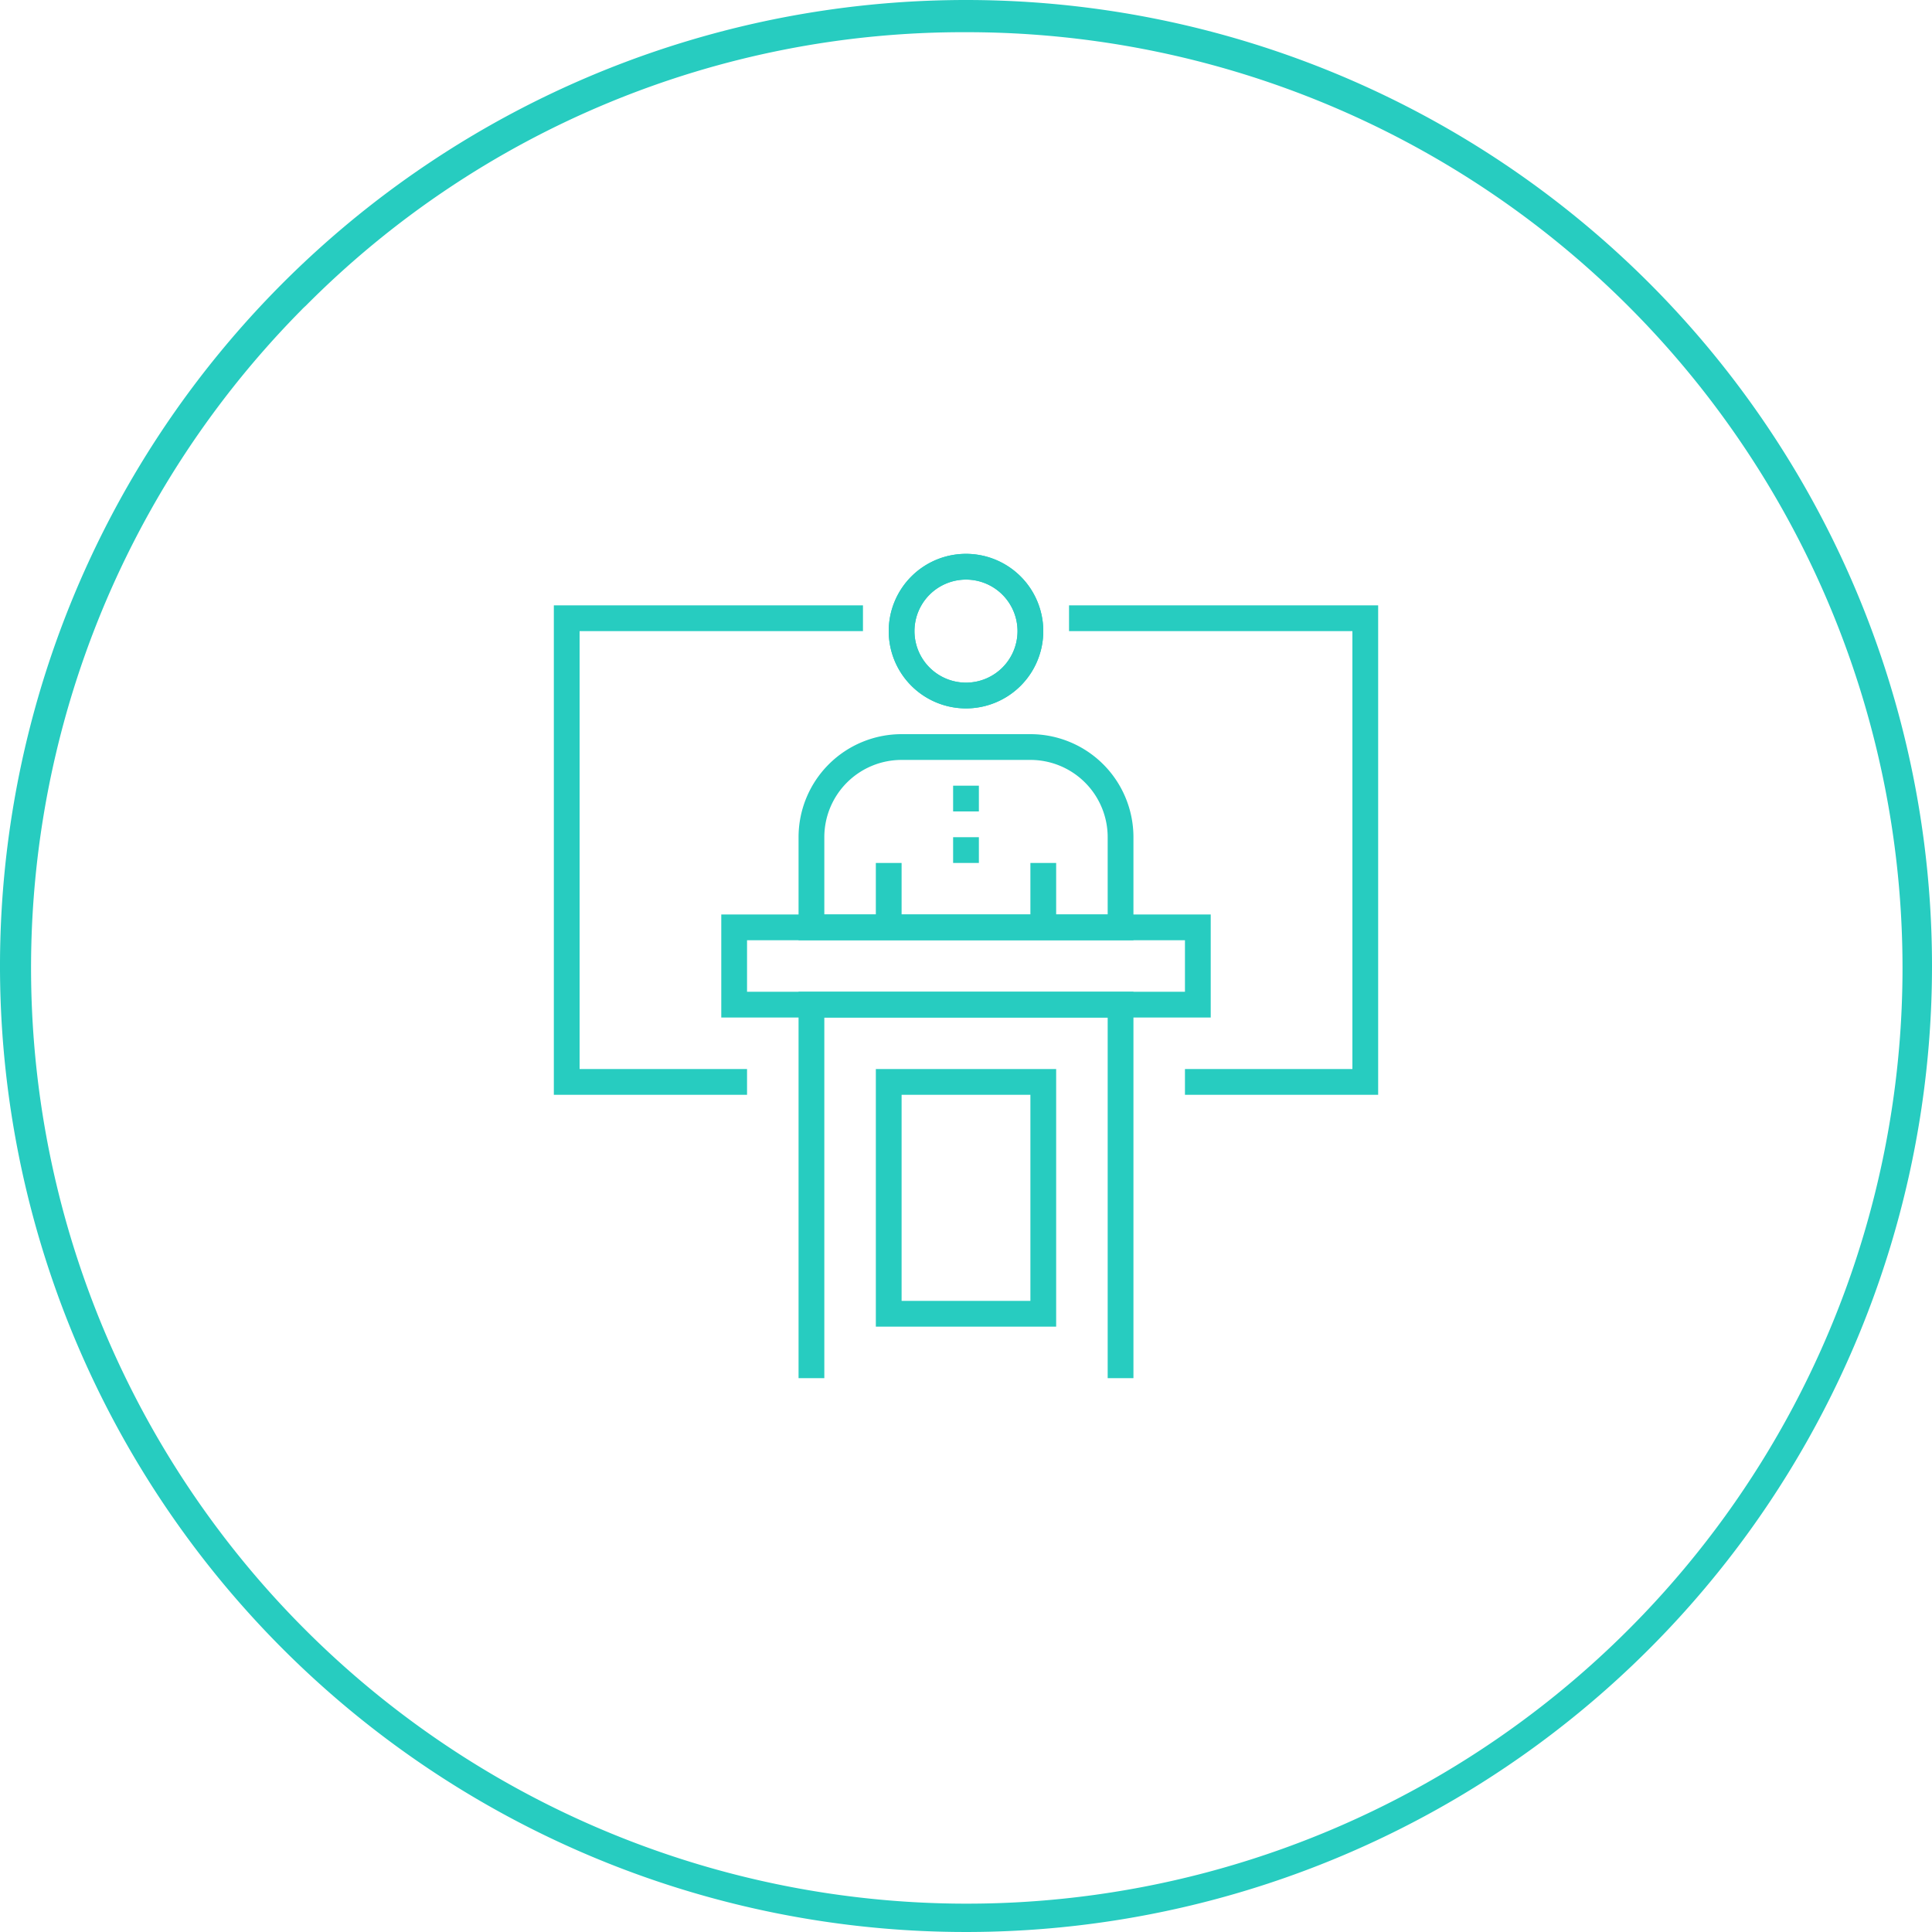 <svg xmlns="http://www.w3.org/2000/svg" viewBox="0 0 150 150"><defs><style>.a{fill:#27ccc0;}</style></defs><path class="a" d="M75,2.5A72.65,72.65,0,1,1,23.42,24.05c.1-.11.21-.21.32-.31A71.94,71.94,0,0,1,75,2.5M75,0a75,75,0,1,0,75,75A75,75,0,0,0,75,0Z"/><path class="a" d="M75,55a6,6,0,1,1,6-6A6,6,0,0,1,75,55Zm0-10a4,4,0,1,0,4,4A4,4,0,0,0,75,45Z"/><path class="a" d="M75,55a6,6,0,1,1,6-6A6,6,0,0,1,75,55Zm0-10a4,4,0,1,0,4,4A4,4,0,0,0,75,45Z"/><path class="a" d="M88,73H62V65a8,8,0,0,1,8-8H80a8,8,0,0,1,8,8ZM64,71H86V65a6,6,0,0,0-6-6H70a6,6,0,0,0-6,6Z"/><rect class="a" x="68" y="67" width="2" height="5"/><rect class="a" x="80" y="67" width="2" height="5"/><polygon class="a" points="107 85 92 85 92 83 105 83 105 49 83 49 83 47 107 47 107 85"/><polygon class="a" points="58 85 43 85 43 47 67 47 67 49 45 49 45 83 58 83 58 85"/><path class="a" d="M94,79H56V71H94ZM58,77H92V73H58Z"/><polygon class="a" points="88 107 86 107 86 79 64 79 64 107 62 107 62 77 88 77 88 107"/><path class="a" d="M82,103H68V83H82Zm-12-2H80V85H70Z"/><rect class="a" x="74" y="61" width="2" height="2"/><rect class="a" x="74" y="65" width="2" height="2"/></svg>